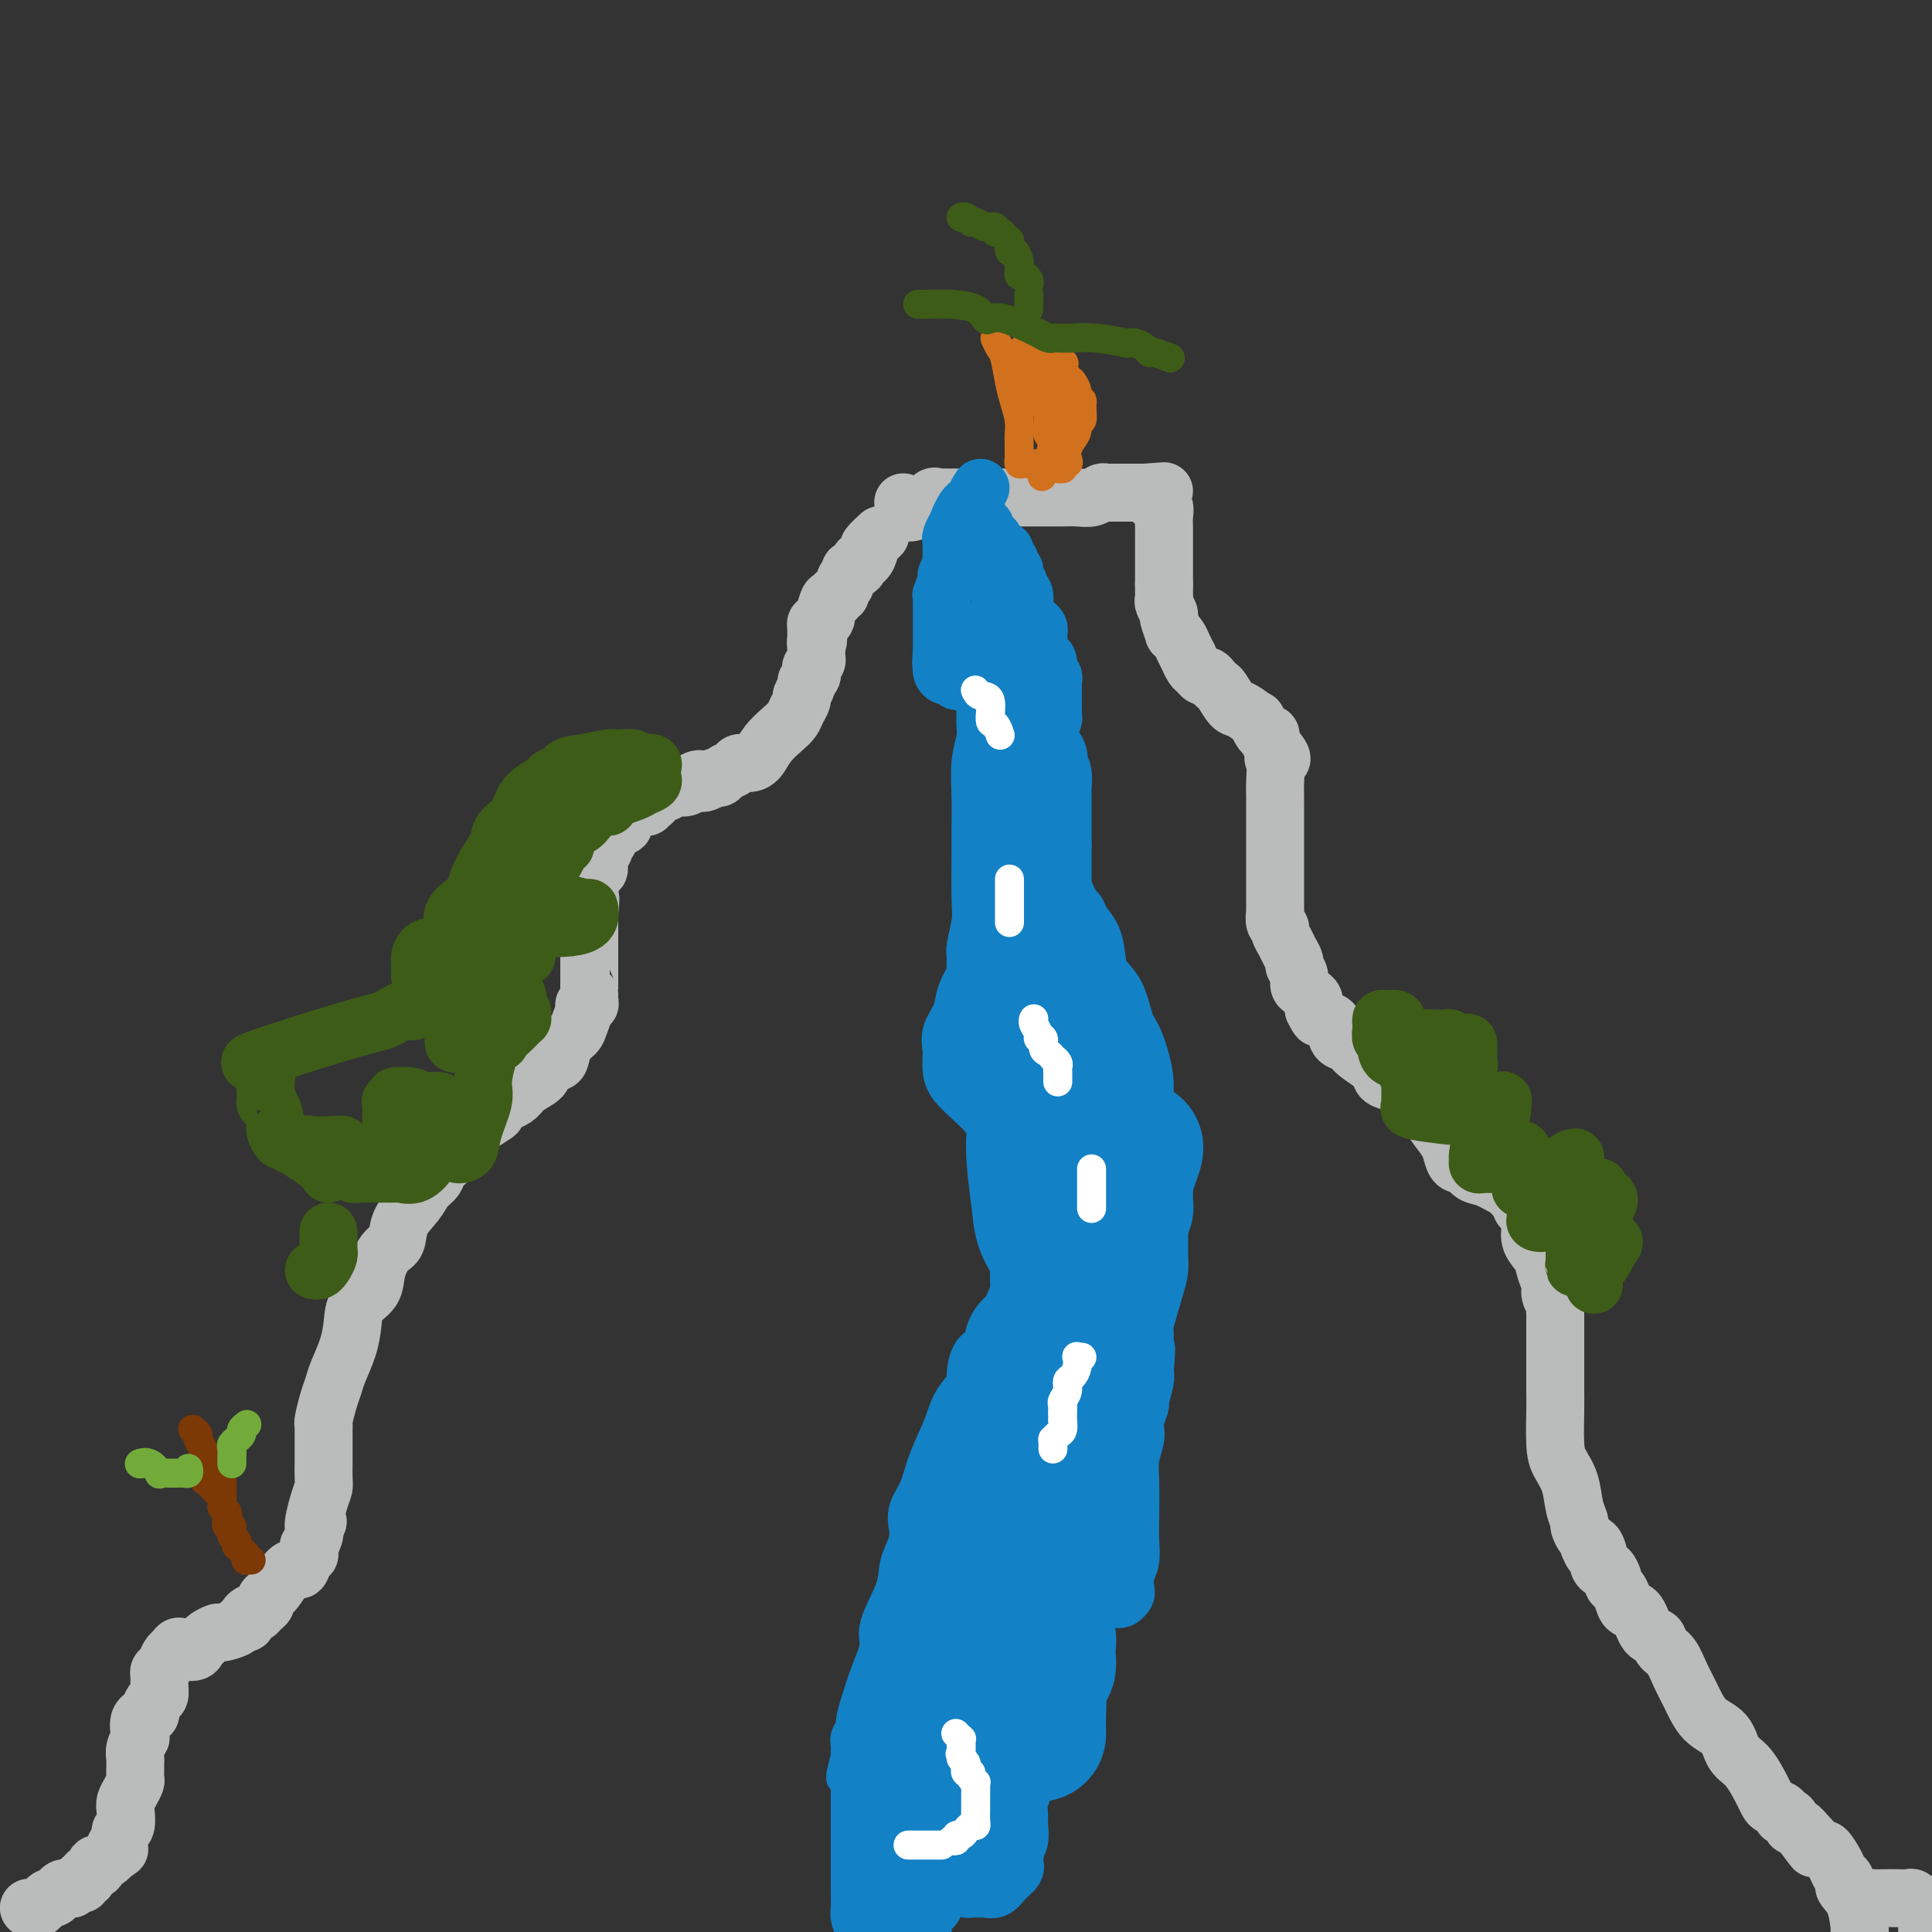 <svg viewBox='0 0 400 400' version='1.1' xmlns='http://www.w3.org/2000/svg' xmlns:xlink='http://www.w3.org/1999/xlink'><rect x="0" y="0" width="400" height="400" fill="#333333" stroke="none"/><g fill='none' stroke='#BABBBB' stroke-width='12' stroke-linecap='round' stroke-linejoin='round'><path d='M6,395c0.000,0.000 0.100,0.100 0.1,0.1'/><path d='M6,395c0.364,-0.062 0.727,-0.125 1,0c0.273,0.125 0.454,0.436 1,0c0.546,-0.436 1.456,-1.620 2,-2c0.544,-0.380 0.723,0.043 1,0c0.277,-0.043 0.651,-0.551 1,-1c0.349,-0.449 0.672,-0.837 1,-1c0.328,-0.163 0.661,-0.100 1,0c0.339,0.100 0.684,0.238 1,0c0.316,-0.238 0.605,-0.851 1,-1c0.395,-0.149 0.898,0.168 1,0c0.102,-0.168 -0.197,-0.819 0,-1c0.197,-0.181 0.888,0.110 1,0c0.112,-0.110 -0.356,-0.621 0,-1c0.356,-0.379 1.535,-0.626 2,-1c0.465,-0.374 0.218,-0.873 0,-1c-0.218,-0.127 -0.405,0.120 0,0c0.405,-0.120 1.401,-0.606 2,-1c0.599,-0.394 0.799,-0.697 1,-1'/><path d='M23,384c2.858,-1.870 1.502,-1.043 1,-1c-0.502,0.043 -0.150,-0.696 0,-1c0.150,-0.304 0.096,-0.174 0,0c-0.096,0.174 -0.236,0.391 0,0c0.236,-0.391 0.847,-1.389 1,-2c0.153,-0.611 -0.152,-0.835 0,-1c0.152,-0.165 0.763,-0.272 1,-1c0.237,-0.728 0.102,-2.078 0,-3c-0.102,-0.922 -0.171,-1.417 0,-2c0.171,-0.583 0.582,-1.256 1,-2c0.418,-0.744 0.844,-1.561 1,-2c0.156,-0.439 0.041,-0.502 0,-1c-0.041,-0.498 -0.007,-1.433 0,-2c0.007,-0.567 -0.012,-0.766 0,-1c0.012,-0.234 0.054,-0.504 0,-1c-0.054,-0.496 -0.203,-1.218 0,-2c0.203,-0.782 0.757,-1.623 1,-2c0.243,-0.377 0.173,-0.290 0,-1c-0.173,-0.710 -0.449,-2.217 0,-3c0.449,-0.783 1.623,-0.843 2,-1c0.377,-0.157 -0.042,-0.413 0,-1c0.042,-0.587 0.546,-1.505 1,-2c0.454,-0.495 0.857,-0.565 1,-1c0.143,-0.435 0.027,-1.233 0,-2c-0.027,-0.767 0.034,-1.501 0,-2c-0.034,-0.499 -0.164,-0.763 0,-1c0.164,-0.237 0.621,-0.449 1,-1c0.379,-0.551 0.680,-1.443 1,-2c0.320,-0.557 0.660,-0.778 1,-1'/><path d='M36,342c1.355,-2.162 1.242,-0.568 1,0c-0.242,0.568 -0.613,0.111 0,0c0.613,-0.111 2.210,0.124 3,0c0.790,-0.124 0.773,-0.607 1,-1c0.227,-0.393 0.698,-0.697 1,-1c0.302,-0.303 0.434,-0.607 1,-1c0.566,-0.393 1.567,-0.875 2,-1c0.433,-0.125 0.297,0.107 1,0c0.703,-0.107 2.244,-0.555 3,-1c0.756,-0.445 0.727,-0.889 1,-1c0.273,-0.111 0.846,0.111 1,0c0.154,-0.111 -0.112,-0.555 0,-1c0.112,-0.445 0.603,-0.893 1,-1c0.397,-0.107 0.700,0.126 1,0c0.300,-0.126 0.598,-0.610 1,-1c0.402,-0.390 0.910,-0.688 1,-1c0.090,-0.312 -0.236,-0.640 0,-1c0.236,-0.360 1.034,-0.751 2,-2c0.966,-1.249 2.101,-3.357 3,-4c0.899,-0.643 1.562,0.177 2,0c0.438,-0.177 0.652,-1.352 1,-2c0.348,-0.648 0.829,-0.768 1,-1c0.171,-0.232 0.032,-0.576 0,-1c-0.032,-0.424 0.043,-0.928 0,-1c-0.043,-0.072 -0.204,0.288 0,0c0.204,-0.288 0.773,-1.225 1,-2c0.227,-0.775 0.114,-1.387 0,-2'/><path d='M65,316c1.657,-2.370 0.300,0.205 0,0c-0.300,-0.205 0.455,-3.189 1,-5c0.545,-1.811 0.878,-2.448 1,-3c0.122,-0.552 0.033,-1.019 0,-2c-0.033,-0.981 -0.009,-2.476 0,-3c0.009,-0.524 0.002,-0.077 0,-1c-0.002,-0.923 -0.000,-3.218 0,-4c0.000,-0.782 -0.001,-0.052 0,0c0.001,0.052 0.003,-0.573 0,-1c-0.003,-0.427 -0.012,-0.656 0,-1c0.012,-0.344 0.044,-0.803 0,-1c-0.044,-0.197 -0.163,-0.130 0,-1c0.163,-0.870 0.607,-2.675 1,-4c0.393,-1.325 0.733,-2.168 1,-3c0.267,-0.832 0.460,-1.653 1,-3c0.540,-1.347 1.425,-3.220 2,-5c0.575,-1.780 0.839,-3.468 1,-5c0.161,-1.532 0.218,-2.909 1,-4c0.782,-1.091 2.288,-1.898 3,-3c0.712,-1.102 0.631,-2.500 1,-4c0.369,-1.500 1.187,-3.101 2,-4c0.813,-0.899 1.622,-1.094 2,-2c0.378,-0.906 0.324,-2.522 1,-4c0.676,-1.478 2.083,-2.819 3,-4c0.917,-1.181 1.345,-2.203 2,-3c0.655,-0.797 1.536,-1.368 2,-2c0.464,-0.632 0.509,-1.324 1,-2c0.491,-0.676 1.426,-1.336 2,-2c0.574,-0.664 0.787,-1.332 1,-2'/><path d='M94,238c3.349,-5.206 1.721,-2.220 1,-1c-0.721,1.220 -0.537,0.674 0,0c0.537,-0.674 1.425,-1.475 2,-2c0.575,-0.525 0.837,-0.775 1,-1c0.163,-0.225 0.228,-0.424 1,-1c0.772,-0.576 2.252,-1.530 3,-2c0.748,-0.470 0.765,-0.458 1,-1c0.235,-0.542 0.686,-1.640 1,-2c0.314,-0.360 0.489,0.016 1,0c0.511,-0.016 1.359,-0.424 2,-1c0.641,-0.576 1.075,-1.318 2,-2c0.925,-0.682 2.341,-1.303 3,-2c0.659,-0.697 0.562,-1.471 1,-2c0.438,-0.529 1.412,-0.812 2,-1c0.588,-0.188 0.788,-0.281 1,-1c0.212,-0.719 0.434,-2.063 1,-3c0.566,-0.937 1.476,-1.466 2,-2c0.524,-0.534 0.662,-1.074 1,-2c0.338,-0.926 0.875,-2.238 1,-3c0.125,-0.762 -0.163,-0.975 0,-1c0.163,-0.025 0.776,0.136 1,0c0.224,-0.136 0.060,-0.569 0,-1c-0.060,-0.431 -0.016,-0.859 0,-1c0.016,-0.141 0.004,0.004 0,0c-0.004,-0.004 -0.001,-0.158 0,-1c0.001,-0.842 0.000,-2.372 0,-3c-0.000,-0.628 -0.000,-0.353 0,-1c0.000,-0.647 0.000,-2.215 0,-3c-0.000,-0.785 -0.000,-0.788 0,-2c0.000,-1.212 0.000,-3.632 0,-5c-0.000,-1.368 -0.000,-1.684 0,-2'/><path d='M122,189c0.461,-4.449 0.114,-3.070 0,-3c-0.114,0.070 0.007,-1.169 0,-2c-0.007,-0.831 -0.141,-1.255 0,-2c0.141,-0.745 0.559,-1.810 1,-2c0.441,-0.190 0.907,0.496 1,0c0.093,-0.496 -0.186,-2.173 0,-3c0.186,-0.827 0.836,-0.804 1,-1c0.164,-0.196 -0.159,-0.612 0,-1c0.159,-0.388 0.798,-0.748 1,-1c0.202,-0.252 -0.034,-0.396 0,-1c0.034,-0.604 0.339,-1.667 1,-2c0.661,-0.333 1.679,0.065 2,0c0.321,-0.065 -0.055,-0.592 0,-1c0.055,-0.408 0.539,-0.698 1,-1c0.461,-0.302 0.898,-0.616 1,-1c0.102,-0.384 -0.131,-0.839 0,-1c0.131,-0.161 0.628,-0.029 1,0c0.372,0.029 0.620,-0.044 1,0c0.380,0.044 0.890,0.205 1,0c0.110,-0.205 -0.182,-0.777 0,-1c0.182,-0.223 0.836,-0.099 1,0c0.164,0.099 -0.163,0.171 0,0c0.163,-0.171 0.817,-0.586 1,-1c0.183,-0.414 -0.104,-0.829 0,-1c0.104,-0.171 0.601,-0.099 1,0c0.399,0.099 0.702,0.223 1,0c0.298,-0.223 0.591,-0.795 1,-1c0.409,-0.205 0.934,-0.045 1,0c0.066,0.045 -0.328,-0.026 0,0c0.328,0.026 1.380,0.150 2,0c0.620,-0.150 0.810,-0.575 1,-1'/><path d='M143,162c2.716,-1.393 1.506,-0.377 1,0c-0.506,0.377 -0.308,0.115 0,0c0.308,-0.115 0.727,-0.083 1,0c0.273,0.083 0.401,0.215 1,0c0.599,-0.215 1.670,-0.778 2,-1c0.330,-0.222 -0.081,-0.102 0,0c0.081,0.102 0.655,0.185 1,0c0.345,-0.185 0.463,-0.640 1,-1c0.537,-0.360 1.494,-0.627 2,-1c0.506,-0.373 0.562,-0.852 1,-1c0.438,-0.148 1.259,0.035 2,0c0.741,-0.035 1.403,-0.288 2,-1c0.597,-0.712 1.131,-1.882 2,-3c0.869,-1.118 2.074,-2.182 3,-3c0.926,-0.818 1.573,-1.389 2,-2c0.427,-0.611 0.635,-1.263 1,-2c0.365,-0.737 0.886,-1.559 1,-2c0.114,-0.441 -0.179,-0.499 0,-1c0.179,-0.501 0.832,-1.444 1,-2c0.168,-0.556 -0.147,-0.726 0,-1c0.147,-0.274 0.757,-0.652 1,-1c0.243,-0.348 0.118,-0.667 0,-1c-0.118,-0.333 -0.228,-0.681 0,-1c0.228,-0.319 0.793,-0.610 1,-1c0.207,-0.390 0.055,-0.878 0,-1c-0.055,-0.122 -0.015,0.121 0,0c0.015,-0.121 0.004,-0.606 0,-1c-0.004,-0.394 -0.002,-0.697 0,-1'/><path d='M169,134c0.774,-2.503 0.207,-1.262 0,-1c-0.207,0.262 -0.056,-0.456 0,-1c0.056,-0.544 0.018,-0.916 0,-1c-0.018,-0.084 -0.015,0.118 0,0c0.015,-0.118 0.043,-0.557 0,-1c-0.043,-0.443 -0.155,-0.889 0,-1c0.155,-0.111 0.577,0.115 1,0c0.423,-0.115 0.845,-0.569 1,-1c0.155,-0.431 0.041,-0.837 0,-1c-0.041,-0.163 -0.011,-0.082 0,0c0.011,0.082 0.003,0.166 0,0c-0.003,-0.166 -0.002,-0.583 0,-1'/><path d='M171,126c0.471,-1.708 0.647,-1.977 1,-2c0.353,-0.023 0.883,0.201 1,0c0.117,-0.201 -0.180,-0.827 0,-1c0.180,-0.173 0.837,0.109 1,0c0.163,-0.109 -0.167,-0.607 0,-1c0.167,-0.393 0.832,-0.679 1,-1c0.168,-0.321 -0.161,-0.677 0,-1c0.161,-0.323 0.813,-0.613 1,-1c0.187,-0.387 -0.091,-0.872 0,-1c0.091,-0.128 0.550,0.102 1,0c0.450,-0.102 0.889,-0.537 1,-1c0.111,-0.463 -0.106,-0.955 0,-1c0.106,-0.045 0.537,0.355 1,0c0.463,-0.355 0.959,-1.466 1,-2c0.041,-0.534 -0.374,-0.490 0,-1c0.374,-0.510 1.535,-1.574 2,-2c0.465,-0.426 0.232,-0.213 0,0'/><path d='M187,104c0.311,0.422 0.622,0.844 1,1c0.378,0.156 0.822,0.044 1,0c0.178,-0.044 0.089,-0.022 0,0'/><path d='M189,106c-0.393,0.113 -0.786,0.226 -1,0c-0.214,-0.226 -0.250,-0.792 0,-1c0.250,-0.208 0.786,-0.060 1,0c0.214,0.060 0.107,0.030 0,0'/><path d='M190,105c0.220,0.226 0.440,0.453 1,0c0.560,-0.453 1.460,-1.585 2,-2c0.540,-0.415 0.719,-0.111 1,0c0.281,0.111 0.662,0.030 1,0c0.338,-0.030 0.632,-0.008 1,0c0.368,0.008 0.812,0.002 1,0c0.188,-0.002 0.122,-0.001 1,0c0.878,0.001 2.701,0.000 4,0c1.299,-0.000 2.073,-0.000 3,0c0.927,0.000 2.007,0.000 3,0c0.993,-0.000 1.901,-0.000 3,0c1.099,0.000 2.391,0.000 3,0c0.609,-0.000 0.536,-0.000 1,0c0.464,0.000 1.465,0.001 2,0c0.535,-0.001 0.605,-0.004 1,0c0.395,0.004 1.114,0.015 2,0c0.886,-0.015 1.938,-0.057 3,0c1.062,0.057 2.134,0.211 3,0c0.866,-0.211 1.528,-0.789 2,-1c0.472,-0.211 0.755,-0.057 1,0c0.245,0.057 0.450,0.015 1,0c0.550,-0.015 1.443,-0.004 2,0c0.557,0.004 0.778,0.001 1,0c0.222,-0.001 0.444,-0.000 1,0c0.556,0.000 1.444,0.000 2,0c0.556,-0.000 0.778,-0.000 1,0'/><path d='M237,102c7.432,-0.507 2.512,-0.275 1,0c-1.512,0.275 0.383,0.594 1,1c0.617,0.406 -0.045,0.899 0,1c0.045,0.101 0.797,-0.191 1,0c0.203,0.191 -0.142,0.863 0,1c0.142,0.137 0.770,-0.262 1,0c0.230,0.262 0.062,1.183 0,2c-0.062,0.817 -0.017,1.528 0,2c0.017,0.472 0.004,0.704 0,1c-0.004,0.296 -0.001,0.657 0,1c0.001,0.343 0.000,0.669 0,1c-0.000,0.331 -0.000,0.666 0,1c0.000,0.334 0.000,0.667 0,1c-0.000,0.333 -0.000,0.666 0,1c0.000,0.334 0.000,0.670 0,1c-0.000,0.330 -0.000,0.656 0,1c0.000,0.344 0.000,0.708 0,1c-0.000,0.292 -0.000,0.512 0,1c0.000,0.488 0.000,1.244 0,2'/><path d='M241,121c0.001,2.346 0.004,1.210 0,1c-0.004,-0.210 -0.016,0.505 0,1c0.016,0.495 0.061,0.771 0,1c-0.061,0.229 -0.227,0.411 0,1c0.227,0.589 0.849,1.586 1,2c0.151,0.414 -0.167,0.246 0,1c0.167,0.754 0.819,2.431 1,3c0.181,0.569 -0.110,0.032 0,0c0.110,-0.032 0.621,0.443 1,1c0.379,0.557 0.626,1.196 1,2c0.374,0.804 0.874,1.775 1,2c0.126,0.225 -0.121,-0.294 0,0c0.121,0.294 0.610,1.402 1,2c0.390,0.598 0.682,0.686 1,1c0.318,0.314 0.662,0.856 1,1c0.338,0.144 0.671,-0.108 1,0c0.329,0.108 0.653,0.577 1,1c0.347,0.423 0.717,0.801 1,1c0.283,0.199 0.478,0.220 1,1c0.522,0.780 1.373,2.321 2,3c0.627,0.679 1.032,0.498 2,1c0.968,0.502 2.498,1.689 3,2c0.502,0.311 -0.023,-0.253 0,0c0.023,0.253 0.594,1.325 1,2c0.406,0.675 0.648,0.954 1,1c0.352,0.046 0.816,-0.142 1,0c0.184,0.142 0.088,0.615 0,1c-0.088,0.385 -0.168,0.681 0,1c0.168,0.319 0.584,0.659 1,1'/><path d='M264,155c2.630,3.076 0.705,2.265 0,2c-0.705,-0.265 -0.189,0.016 0,1c0.189,0.984 0.051,2.670 0,4c-0.051,1.330 -0.014,2.305 0,3c0.014,0.695 0.004,1.110 0,2c-0.004,0.890 -0.001,2.254 0,3c0.001,0.746 0.000,0.875 0,1c-0.000,0.125 -0.000,0.246 0,1c0.000,0.754 0.000,2.143 0,3c-0.000,0.857 -0.000,1.184 0,2c0.000,0.816 -0.000,2.120 0,3c0.000,0.880 0.000,1.335 0,2c-0.000,0.665 -0.000,1.542 0,2c0.000,0.458 0.000,0.499 0,1c-0.000,0.501 -0.001,1.461 0,2c0.001,0.539 0.004,0.655 0,1c-0.004,0.345 -0.016,0.918 0,1c0.016,0.082 0.060,-0.326 0,0c-0.060,0.326 -0.224,1.385 0,2c0.224,0.615 0.835,0.785 1,1c0.165,0.215 -0.114,0.477 0,1c0.114,0.523 0.623,1.309 1,2c0.377,0.691 0.622,1.288 1,2c0.378,0.712 0.889,1.539 1,2c0.111,0.461 -0.178,0.558 0,1c0.178,0.442 0.822,1.231 1,2c0.178,0.769 -0.110,1.518 0,2c0.110,0.482 0.617,0.696 1,1c0.383,0.304 0.642,0.697 1,1c0.358,0.303 0.817,0.515 1,1c0.183,0.485 0.092,1.242 0,2'/><path d='M272,209c1.434,2.954 1.018,1.340 1,1c-0.018,-0.340 0.363,0.593 1,1c0.637,0.407 1.530,0.286 2,1c0.470,0.714 0.517,2.261 1,3c0.483,0.739 1.402,0.670 2,1c0.598,0.330 0.876,1.058 2,2c1.124,0.942 3.094,2.098 4,3c0.906,0.902 0.747,1.551 1,2c0.253,0.449 0.918,0.698 2,1c1.082,0.302 2.580,0.658 3,1c0.420,0.342 -0.239,0.671 0,1c0.239,0.329 1.376,0.657 2,1c0.624,0.343 0.734,0.699 1,1c0.266,0.301 0.687,0.546 1,1c0.313,0.454 0.518,1.117 1,2c0.482,0.883 1.242,1.986 2,3c0.758,1.014 1.515,1.939 2,3c0.485,1.061 0.698,2.258 1,3c0.302,0.742 0.694,1.030 1,1c0.306,-0.030 0.527,-0.377 1,0c0.473,0.377 1.198,1.478 2,2c0.802,0.522 1.682,0.466 3,1c1.318,0.534 3.075,1.659 4,2c0.925,0.341 1.018,-0.100 1,0c-0.018,0.100 -0.148,0.743 0,1c0.148,0.257 0.574,0.129 1,0'/><path d='M314,247c1.942,1.258 0.296,0.902 0,1c-0.296,0.098 0.756,0.648 1,1c0.244,0.352 -0.320,0.506 0,1c0.320,0.494 1.524,1.328 2,2c0.476,0.672 0.223,1.181 0,2c-0.223,0.819 -0.414,1.948 0,3c0.414,1.052 1.435,2.026 2,3c0.565,0.974 0.673,1.949 1,3c0.327,1.051 0.872,2.180 1,3c0.128,0.820 -0.162,1.333 0,2c0.162,0.667 0.775,1.488 1,2c0.225,0.512 0.060,0.717 0,1c-0.060,0.283 -0.016,0.646 0,1c0.016,0.354 0.004,0.699 0,1c-0.004,0.301 -0.001,0.558 0,1c0.001,0.442 0.000,1.070 0,2c-0.000,0.930 0.000,2.163 0,3c-0.000,0.837 -0.001,1.277 0,2c0.001,0.723 0.002,1.729 0,3c-0.002,1.271 -0.008,2.807 0,4c0.008,1.193 0.029,2.045 0,4c-0.029,1.955 -0.109,5.014 0,7c0.109,1.986 0.407,2.898 1,4c0.593,1.102 1.482,2.393 2,4c0.518,1.607 0.664,3.530 1,5c0.336,1.470 0.860,2.489 1,3c0.140,0.511 -0.106,0.515 0,1c0.106,0.485 0.565,1.449 1,2c0.435,0.551 0.848,0.687 1,1c0.152,0.313 0.043,0.804 0,1c-0.043,0.196 -0.022,0.098 0,0'/><path d='M329,320c1.245,3.155 0.858,0.542 1,0c0.142,-0.542 0.813,0.986 1,2c0.187,1.014 -0.108,1.515 0,2c0.108,0.485 0.620,0.955 1,1c0.380,0.045 0.627,-0.336 1,0c0.373,0.336 0.873,1.390 1,2c0.127,0.610 -0.118,0.776 0,1c0.118,0.224 0.597,0.505 1,1c0.403,0.495 0.728,1.203 1,2c0.272,0.797 0.492,1.684 1,2c0.508,0.316 1.305,0.061 2,1c0.695,0.939 1.289,3.073 2,4c0.711,0.927 1.541,0.648 2,1c0.459,0.352 0.547,1.337 1,2c0.453,0.663 1.270,1.005 2,2c0.730,0.995 1.374,2.644 2,4c0.626,1.356 1.234,2.419 2,4c0.766,1.581 1.690,3.681 3,5c1.310,1.319 3.006,1.859 4,3c0.994,1.141 1.287,2.883 2,4c0.713,1.117 1.845,1.608 3,3c1.155,1.392 2.333,3.683 3,5c0.667,1.317 0.822,1.658 1,2c0.178,0.342 0.377,0.683 1,1c0.623,0.317 1.669,0.611 2,1c0.331,0.389 -0.052,0.875 0,1c0.052,0.125 0.540,-0.111 1,0c0.460,0.111 0.893,0.568 1,1c0.107,0.432 -0.112,0.838 0,1c0.112,0.162 0.556,0.081 1,0'/><path d='M372,378c6.721,9.022 2.024,2.578 1,1c-1.024,-1.578 1.624,1.710 3,3c1.376,1.290 1.479,0.584 2,1c0.521,0.416 1.458,1.956 2,3c0.542,1.044 0.688,1.593 1,2c0.312,0.407 0.791,0.673 1,1c0.209,0.327 0.147,0.715 0,1c-0.147,0.285 -0.380,0.468 0,1c0.380,0.532 1.371,1.412 2,3c0.629,1.588 0.894,3.882 1,5c0.106,1.118 0.053,1.059 0,1'/><path d='M385,394c0.236,-0.422 0.473,-0.845 1,-1c0.527,-0.155 1.346,-0.043 2,0c0.654,0.043 1.145,0.015 2,0c0.855,-0.015 2.074,-0.019 3,0c0.926,0.019 1.558,0.062 2,0c0.442,-0.062 0.693,-0.228 1,0c0.307,0.228 0.671,0.849 1,1c0.329,0.151 0.624,-0.167 1,0c0.376,0.167 0.833,0.818 1,1c0.167,0.182 0.045,-0.106 0,0c-0.045,0.106 -0.012,0.606 0,1c0.012,0.394 0.003,0.683 0,1c-0.003,0.317 -0.001,0.662 0,1c0.001,0.338 0.000,0.668 0,1c-0.000,0.332 -0.000,0.666 0,1'/></g>
<g fill='none' stroke='#1381C5' stroke-width='12' stroke-linecap='round' stroke-linejoin='round'><path d='M203,101c-0.466,0.729 -0.933,1.458 -1,2c-0.067,0.542 0.265,0.898 0,1c-0.265,0.102 -1.129,-0.050 -2,1c-0.871,1.050 -1.750,3.303 -2,4c-0.250,0.697 0.129,-0.163 0,0c-0.129,0.163 -0.767,1.349 -1,2c-0.233,0.651 -0.062,0.766 0,1c0.062,0.234 0.016,0.588 0,1c-0.016,0.412 -0.003,0.883 0,1c0.003,0.117 -0.003,-0.119 0,0c0.003,0.119 0.016,0.593 0,1c-0.016,0.407 -0.061,0.748 0,1c0.061,0.252 0.226,0.417 0,1c-0.226,0.583 -0.845,1.585 -1,2c-0.155,0.415 0.155,0.244 0,1c-0.155,0.756 -0.774,2.440 -1,3c-0.226,0.560 -0.061,-0.003 0,0c0.061,0.003 0.016,0.573 0,1c-0.016,0.427 -0.004,0.709 0,1c0.004,0.291 0.001,0.589 0,1c-0.001,0.411 -0.000,0.936 0,1c0.000,0.064 0.000,-0.334 0,0c-0.000,0.334 -0.000,1.399 0,2c0.000,0.601 0.000,0.738 0,1c-0.000,0.262 -0.000,0.647 0,1c0.000,0.353 0.000,0.672 0,1c-0.000,0.328 -0.000,0.665 0,1c0.000,0.335 0.000,0.667 0,1c-0.000,0.333 -0.000,0.666 0,1'/><path d='M195,135c-0.309,3.793 -0.080,1.777 0,1c0.080,-0.777 0.011,-0.313 0,0c-0.011,0.313 0.034,0.477 0,1c-0.034,0.523 -0.149,1.407 0,2c0.149,0.593 0.560,0.895 1,1c0.440,0.105 0.909,0.013 1,0c0.091,-0.013 -0.197,0.053 0,0c0.197,-0.053 0.879,-0.225 1,0c0.121,0.225 -0.319,0.848 0,1c0.319,0.152 1.396,-0.167 2,0c0.604,0.167 0.737,0.818 1,1c0.263,0.182 0.658,-0.106 1,0c0.342,0.106 0.630,0.605 1,1c0.370,0.395 0.820,0.684 1,1c0.180,0.316 0.090,0.658 0,1'/><path d='M204,145c1.333,0.941 0.165,0.293 0,0c-0.165,-0.293 0.674,-0.233 1,0c0.326,0.233 0.140,0.637 0,1c-0.140,0.363 -0.233,0.685 0,1c0.233,0.315 0.794,0.623 1,1c0.206,0.377 0.059,0.822 0,1c-0.059,0.178 -0.029,0.089 0,0'/><path d='M208,155c0.776,-0.303 1.552,-0.606 2,-1c0.448,-0.394 0.568,-0.880 1,-1c0.432,-0.120 1.176,0.126 2,0c0.824,-0.126 1.727,-0.625 2,-1c0.273,-0.375 -0.085,-0.625 0,-1c0.085,-0.375 0.611,-0.874 1,-1c0.389,-0.126 0.640,0.121 1,0c0.360,-0.121 0.828,-0.610 1,-1c0.172,-0.390 0.046,-0.682 0,-1c-0.046,-0.318 -0.012,-0.663 0,-1c0.012,-0.337 0.003,-0.668 0,-1c-0.003,-0.332 -0.001,-0.666 0,-1c0.001,-0.334 0.001,-0.667 0,-1c-0.001,-0.333 -0.004,-0.666 0,-1c0.004,-0.334 0.016,-0.671 0,-1c-0.016,-0.329 -0.060,-0.651 0,-1c0.060,-0.349 0.222,-0.724 0,-1c-0.222,-0.276 -0.830,-0.454 -1,-1c-0.170,-0.546 0.098,-1.459 0,-2c-0.098,-0.541 -0.562,-0.708 -1,-1c-0.438,-0.292 -0.849,-0.708 -1,-1c-0.151,-0.292 -0.044,-0.459 0,-1c0.044,-0.541 0.023,-1.454 0,-2c-0.023,-0.546 -0.048,-0.724 0,-1c0.048,-0.276 0.167,-0.651 0,-1c-0.167,-0.349 -0.622,-0.671 -1,-1c-0.378,-0.329 -0.679,-0.665 -1,-1c-0.321,-0.335 -0.660,-0.667 -1,-1'/><path d='M212,127c-0.929,-3.042 -0.253,-0.647 0,0c0.253,0.647 0.083,-0.456 0,-1c-0.083,-0.544 -0.079,-0.531 0,-1c0.079,-0.469 0.232,-1.421 0,-2c-0.232,-0.579 -0.851,-0.785 -1,-1c-0.149,-0.215 0.171,-0.440 0,-1c-0.171,-0.560 -0.834,-1.457 -1,-2c-0.166,-0.543 0.166,-0.734 0,-1c-0.166,-0.266 -0.828,-0.607 -1,-1c-0.172,-0.393 0.146,-0.836 0,-1c-0.146,-0.164 -0.756,-0.047 -1,0c-0.244,0.047 -0.122,0.023 0,0'/><path d='M208,115c0.081,-0.447 0.163,-0.893 0,-1c-0.163,-0.107 -0.569,0.127 -1,0c-0.431,-0.127 -0.886,-0.614 -1,-1c-0.114,-0.386 0.113,-0.671 0,-1c-0.113,-0.329 -0.567,-0.702 -1,-1c-0.433,-0.298 -0.844,-0.522 -1,-1c-0.156,-0.478 -0.057,-1.212 0,-1c0.057,0.212 0.071,1.368 0,2c-0.071,0.632 -0.225,0.739 0,1c0.225,0.261 0.831,0.675 1,1c0.169,0.325 -0.099,0.561 0,1c0.099,0.439 0.565,1.080 1,3c0.435,1.920 0.839,5.120 1,7c0.161,1.880 0.081,2.440 0,3'/><path d='M207,127c0.630,2.958 0.705,1.853 1,2c0.295,0.147 0.811,1.545 1,2c0.189,0.455 0.051,-0.033 0,0c-0.051,0.033 -0.014,0.588 0,1c0.014,0.412 0.004,0.680 0,1c-0.004,0.320 -0.001,0.691 0,1c0.001,0.309 0.000,0.556 0,1c-0.000,0.444 0.001,1.086 0,2c-0.001,0.914 -0.003,2.101 0,3c0.003,0.899 0.011,1.509 0,2c-0.011,0.491 -0.040,0.862 0,1c0.040,0.138 0.151,0.043 0,0c-0.151,-0.043 -0.562,-0.035 -1,0c-0.438,0.035 -0.902,0.097 -1,0c-0.098,-0.097 0.170,-0.355 0,-1c-0.170,-0.645 -0.778,-1.678 -1,-2c-0.222,-0.322 -0.060,0.069 0,0c0.060,-0.069 0.016,-0.596 0,-1c-0.016,-0.404 -0.004,-0.686 0,-1c0.004,-0.314 0.001,-0.661 0,-1c-0.001,-0.339 -0.001,-0.669 0,-1'/><path d='M206,136c-0.464,-1.036 -0.124,-0.127 0,0c0.124,0.127 0.033,-0.529 0,-1c-0.033,-0.471 -0.009,-0.756 0,-1c0.009,-0.244 0.002,-0.448 0,-1c-0.002,-0.552 -0.001,-1.451 0,-2c0.001,-0.549 0.000,-0.746 0,-1c-0.000,-0.254 -0.000,-0.563 0,-1c0.000,-0.437 -0.000,-1.000 0,-1c0.000,-0.000 0.000,0.563 0,1c-0.000,0.437 -0.001,0.746 0,1c0.001,0.254 0.002,0.451 0,1c-0.002,0.549 -0.008,1.450 0,2c0.008,0.550 0.029,0.748 0,1c-0.029,0.252 -0.109,0.558 0,1c0.109,0.442 0.408,1.019 1,2c0.592,0.981 1.478,2.366 2,3c0.522,0.634 0.679,0.517 1,1c0.321,0.483 0.806,1.567 1,2c0.194,0.433 0.097,0.217 0,0'/><path d='M204,149c-0.002,-0.522 -0.004,-1.045 0,-1c0.004,0.045 0.015,0.657 0,1c-0.015,0.343 -0.057,0.419 0,1c0.057,0.581 0.211,1.669 0,3c-0.211,1.331 -0.789,2.905 -1,5c-0.211,2.095 -0.056,4.712 0,7c0.056,2.288 0.011,4.249 0,6c-0.011,1.751 0.011,3.293 0,6c-0.011,2.707 -0.056,6.579 0,9c0.056,2.421 0.213,3.392 0,5c-0.213,1.608 -0.796,3.854 -1,5c-0.204,1.146 -0.028,1.191 0,2c0.028,0.809 -0.091,2.383 0,3c0.091,0.617 0.392,0.276 0,1c-0.392,0.724 -1.478,2.512 -2,4c-0.522,1.488 -0.480,2.677 -1,4c-0.520,1.323 -1.603,2.779 -2,4c-0.397,1.221 -0.108,2.206 0,3c0.108,0.794 0.035,1.396 0,2c-0.035,0.604 -0.033,1.210 0,2c0.033,0.790 0.097,1.763 1,3c0.903,1.237 2.644,2.736 4,4c1.356,1.264 2.328,2.291 3,3c0.672,0.709 1.045,1.098 2,2c0.955,0.902 2.490,2.316 3,3c0.510,0.684 -0.007,0.639 0,1c0.007,0.361 0.538,1.128 1,2c0.462,0.872 0.855,1.850 1,3c0.145,1.150 0.041,2.471 0,4c-0.041,1.529 -0.021,3.264 0,5'/><path d='M212,251c0.373,2.795 0.307,2.283 0,4c-0.307,1.717 -0.855,5.663 -1,8c-0.145,2.337 0.112,3.064 0,4c-0.112,0.936 -0.592,2.080 -1,3c-0.408,0.920 -0.743,1.616 -1,2c-0.257,0.384 -0.438,0.457 -1,1c-0.562,0.543 -1.507,1.558 -2,3c-0.493,1.442 -0.534,3.312 -1,4c-0.466,0.688 -1.355,0.194 -2,1c-0.645,0.806 -1.044,2.913 -1,4c0.044,1.087 0.532,1.154 0,2c-0.532,0.846 -2.083,2.470 -3,4c-0.917,1.530 -1.198,2.965 -2,5c-0.802,2.035 -2.123,4.670 -3,7c-0.877,2.330 -1.310,4.357 -2,6c-0.690,1.643 -1.639,2.903 -2,4c-0.361,1.097 -0.136,2.029 0,3c0.136,0.971 0.182,1.979 0,3c-0.182,1.021 -0.594,2.056 -1,3c-0.406,0.944 -0.808,1.797 -1,3c-0.192,1.203 -0.173,2.754 -1,5c-0.827,2.246 -2.499,5.186 -3,7c-0.501,1.814 0.168,2.503 0,4c-0.168,1.497 -1.173,3.801 -2,6c-0.827,2.199 -1.475,4.291 -2,6c-0.525,1.709 -0.925,3.035 -1,4c-0.075,0.965 0.176,1.571 0,2c-0.176,0.429 -0.779,0.682 -1,1c-0.221,0.318 -0.059,0.701 0,1c0.059,0.299 0.017,0.514 0,1c-0.017,0.486 -0.008,1.243 0,2'/><path d='M178,364c-1.856,7.777 -0.497,1.719 0,0c0.497,-1.719 0.133,0.901 0,2c-0.133,1.099 -0.036,0.677 0,1c0.036,0.323 0.010,1.389 0,2c-0.010,0.611 -0.003,0.765 0,2c0.003,1.235 0.001,3.549 0,5c-0.001,1.451 -0.000,2.039 0,3c0.000,0.961 0.000,2.296 0,3c-0.000,0.704 -0.000,0.778 0,1c0.000,0.222 0.000,0.591 0,1c-0.000,0.409 -0.001,0.858 0,1c0.001,0.142 0.003,-0.022 0,1c-0.003,1.022 -0.012,3.230 0,5c0.012,1.770 0.044,3.103 0,4c-0.044,0.897 -0.166,1.357 0,2c0.166,0.643 0.619,1.469 1,2c0.381,0.531 0.691,0.765 1,1'/><path d='M191,399c0.053,0.180 0.107,0.361 0,0c-0.107,-0.361 -0.374,-1.262 0,-2c0.374,-0.738 1.389,-1.312 2,-2c0.611,-0.688 0.816,-1.491 1,-2c0.184,-0.509 0.346,-0.725 1,-1c0.654,-0.275 1.799,-0.609 2,-1c0.201,-0.391 -0.544,-0.838 -1,-1c-0.456,-0.162 -0.623,-0.040 -1,0c-0.377,0.040 -0.963,-0.003 -1,0c-0.037,0.003 0.476,0.053 1,0c0.524,-0.053 1.058,-0.210 2,0c0.942,0.210 2.293,0.788 3,1c0.707,0.212 0.770,0.058 1,0c0.230,-0.058 0.627,-0.021 1,0c0.373,0.021 0.720,0.027 1,0c0.280,-0.027 0.492,-0.088 1,0c0.508,0.088 1.313,0.326 2,0c0.687,-0.326 1.256,-1.215 2,-2c0.744,-0.785 1.663,-1.467 2,-2c0.337,-0.533 0.090,-0.916 0,-1c-0.090,-0.084 -0.024,0.131 0,0c0.024,-0.131 0.007,-0.609 0,-1c-0.007,-0.391 -0.003,-0.696 0,-1'/><path d='M210,384c0.558,-1.231 -0.048,-0.808 0,-1c0.048,-0.192 0.749,-1.001 1,-2c0.251,-0.999 0.052,-2.190 0,-3c-0.052,-0.810 0.042,-1.240 0,-2c-0.042,-0.760 -0.219,-1.851 0,-3c0.219,-1.149 0.833,-2.358 1,-3c0.167,-0.642 -0.113,-0.717 0,-1c0.113,-0.283 0.619,-0.772 1,-1c0.381,-0.228 0.638,-0.193 1,-1c0.362,-0.807 0.828,-2.454 1,-3c0.172,-0.546 0.049,0.009 0,0c-0.049,-0.009 -0.025,-0.581 0,-1c0.025,-0.419 0.049,-0.686 0,-1c-0.049,-0.314 -0.172,-0.674 0,-1c0.172,-0.326 0.637,-0.617 1,-1c0.363,-0.383 0.623,-0.857 1,-1c0.377,-0.143 0.871,0.046 1,0c0.129,-0.046 -0.105,-0.325 0,-1c0.105,-0.675 0.550,-1.744 1,-2c0.450,-0.256 0.904,0.301 1,0c0.096,-0.301 -0.168,-1.460 0,-2c0.168,-0.540 0.767,-0.462 1,-1c0.233,-0.538 0.101,-1.691 0,-2c-0.101,-0.309 -0.172,0.226 0,0c0.172,-0.226 0.586,-1.211 1,-2c0.414,-0.789 0.829,-1.380 1,-2c0.171,-0.620 0.098,-1.268 0,-2c-0.098,-0.732 -0.222,-1.547 0,-2c0.222,-0.453 0.791,-0.545 1,-1c0.209,-0.455 0.060,-1.273 0,-2c-0.060,-0.727 -0.030,-1.364 0,-2'/><path d='M224,338c2.393,-7.748 1.376,-4.118 1,-3c-0.376,1.118 -0.112,-0.275 0,-1c0.112,-0.725 0.073,-0.783 0,-1c-0.073,-0.217 -0.179,-0.594 0,-1c0.179,-0.406 0.643,-0.841 1,-1c0.357,-0.159 0.606,-0.043 1,0c0.394,0.043 0.931,0.012 1,0c0.069,-0.012 -0.332,-0.007 0,0c0.332,0.007 1.396,0.015 2,0c0.604,-0.015 0.749,-0.052 1,0c0.251,0.052 0.607,0.191 1,0c0.393,-0.191 0.823,-0.714 1,-1c0.177,-0.286 0.100,-0.334 0,-1c-0.100,-0.666 -0.223,-1.948 0,-3c0.223,-1.052 0.791,-1.873 1,-3c0.209,-1.127 0.060,-2.560 0,-4c-0.060,-1.440 -0.030,-2.886 0,-5c0.030,-2.114 0.059,-4.897 0,-7c-0.059,-2.103 -0.208,-3.527 0,-5c0.208,-1.473 0.773,-2.994 1,-4c0.227,-1.006 0.117,-1.498 0,-2c-0.117,-0.502 -0.241,-1.013 0,-2c0.241,-0.987 0.848,-2.450 1,-3c0.152,-0.550 -0.151,-0.186 0,-1c0.151,-0.814 0.758,-2.804 1,-4c0.242,-1.196 0.121,-1.598 0,-2'/><path d='M237,284c0.611,-7.631 0.139,-4.207 0,-4c-0.139,0.207 0.054,-2.801 0,-4c-0.054,-1.199 -0.354,-0.587 0,-2c0.354,-1.413 1.363,-4.849 2,-7c0.637,-2.151 0.903,-3.015 1,-4c0.097,-0.985 0.026,-2.089 0,-3c-0.026,-0.911 -0.008,-1.627 0,-3c0.008,-1.373 0.005,-3.403 0,-5c-0.005,-1.597 -0.013,-2.762 0,-4c0.013,-1.238 0.047,-2.550 0,-4c-0.047,-1.450 -0.176,-3.039 0,-5c0.176,-1.961 0.658,-4.293 0,-6c-0.658,-1.707 -2.454,-2.788 -3,-4c-0.546,-1.212 0.159,-2.553 0,-5c-0.159,-2.447 -1.180,-5.998 -2,-8c-0.820,-2.002 -1.437,-2.454 -2,-4c-0.563,-1.546 -1.072,-4.185 -2,-6c-0.928,-1.815 -2.276,-2.805 -3,-4c-0.724,-1.195 -0.824,-2.596 -1,-4c-0.176,-1.404 -0.428,-2.812 -1,-4c-0.572,-1.188 -1.463,-2.154 -2,-3c-0.537,-0.846 -0.718,-1.570 -1,-2c-0.282,-0.430 -0.664,-0.567 -1,-1c-0.336,-0.433 -0.626,-1.163 -1,-2c-0.374,-0.837 -0.832,-1.781 -1,-2c-0.168,-0.219 -0.045,0.285 0,0c0.045,-0.285 0.012,-1.361 0,-2c-0.012,-0.639 -0.003,-0.841 0,-1c0.003,-0.159 0.001,-0.273 0,-1c-0.001,-0.727 -0.000,-2.065 0,-3c0.000,-0.935 0.000,-1.468 0,-2'/><path d='M220,175c-0.000,-1.728 -0.000,-1.547 0,-2c0.000,-0.453 0.000,-1.540 0,-2c-0.000,-0.460 -0.000,-0.293 0,-1c0.000,-0.707 0.001,-2.290 0,-3c-0.001,-0.710 -0.004,-0.548 0,-1c0.004,-0.452 0.015,-1.517 0,-2c-0.015,-0.483 -0.055,-0.383 0,-1c0.055,-0.617 0.204,-1.952 0,-3c-0.204,-1.048 -0.762,-1.811 -1,-2c-0.238,-0.189 -0.158,0.195 0,0c0.158,-0.195 0.392,-0.969 0,-2c-0.392,-1.031 -1.410,-2.318 -2,-3c-0.590,-0.682 -0.753,-0.757 -1,-1c-0.247,-0.243 -0.578,-0.654 -1,-1c-0.422,-0.346 -0.935,-0.628 -1,-1c-0.065,-0.372 0.319,-0.832 0,-1c-0.319,-0.168 -1.339,-0.042 -2,0c-0.661,0.042 -0.962,-0.000 -1,0c-0.038,0.000 0.186,0.043 0,0c-0.186,-0.043 -0.782,-0.173 -1,0c-0.218,0.173 -0.058,0.650 0,1c0.058,0.350 0.016,0.575 0,1c-0.016,0.425 -0.004,1.052 0,2c0.004,0.948 0.001,2.217 0,3c-0.001,0.783 -0.000,1.081 0,2c0.000,0.919 0.000,2.460 0,4'/><path d='M210,162c-0.293,2.944 -0.026,3.806 0,5c0.026,1.194 -0.189,2.722 0,4c0.189,1.278 0.783,2.305 1,3c0.217,0.695 0.058,1.056 0,2c-0.058,0.944 -0.016,2.469 0,2c0.016,-0.469 0.004,-2.934 0,-4c-0.004,-1.066 -0.001,-0.733 0,-1c0.001,-0.267 0.001,-1.133 0,-2'/><path d='M211,171c-0.000,-1.182 -0.000,-0.637 0,-1c0.000,-0.363 0.000,-1.635 0,-3c-0.000,-1.365 -0.000,-2.821 0,-2c0.000,0.821 0.000,3.921 0,6c-0.000,2.079 -0.000,3.136 0,5c0.000,1.864 0.000,4.534 0,6c-0.000,1.466 -0.001,1.727 0,3c0.001,1.273 0.003,3.558 0,5c-0.003,1.442 -0.011,2.041 0,3c0.011,0.959 0.042,2.279 0,4c-0.042,1.721 -0.156,3.844 0,5c0.156,1.156 0.581,1.347 1,2c0.419,0.653 0.830,1.770 1,3c0.170,1.230 0.098,2.575 0,4c-0.098,1.425 -0.223,2.930 0,5c0.223,2.070 0.792,4.705 1,7c0.208,2.295 0.055,4.249 0,6c-0.055,1.751 -0.011,3.298 0,4c0.011,0.702 -0.011,0.561 0,1c0.011,0.439 0.055,1.460 0,2c-0.055,0.540 -0.211,0.598 0,1c0.211,0.402 0.788,1.147 1,2c0.212,0.853 0.061,1.815 0,2c-0.061,0.185 -0.030,-0.408 0,-1'/><path d='M215,240c0.515,10.858 -0.199,1.502 -1,-3c-0.801,-4.502 -1.689,-4.149 -3,-6c-1.311,-1.851 -3.045,-5.904 -4,-9c-0.955,-3.096 -1.131,-5.233 -2,-8c-0.869,-2.767 -2.430,-6.164 -3,-8c-0.570,-1.836 -0.147,-2.109 0,-2c0.147,0.109 0.020,0.602 0,1c-0.020,0.398 0.068,0.701 0,1c-0.068,0.299 -0.292,0.595 0,2c0.292,1.405 1.100,3.918 2,7c0.900,3.082 1.891,6.734 3,9c1.109,2.266 2.337,3.145 3,4c0.663,0.855 0.761,1.684 1,2c0.239,0.316 0.620,0.118 1,0c0.380,-0.118 0.759,-0.156 1,0c0.241,0.156 0.345,0.507 1,0c0.655,-0.507 1.860,-1.871 3,-4c1.140,-2.129 2.214,-5.022 3,-7c0.786,-1.978 1.282,-3.041 2,-5c0.718,-1.959 1.656,-4.815 2,-7c0.344,-2.185 0.092,-3.699 0,-5c-0.092,-1.301 -0.025,-2.389 0,-3c0.025,-0.611 0.007,-0.746 0,-1c-0.007,-0.254 -0.004,-0.627 0,-1'/><path d='M224,197c0.309,-2.662 0.083,-0.817 0,0c-0.083,0.817 -0.022,0.605 0,1c0.022,0.395 0.006,1.395 0,3c-0.006,1.605 -0.002,3.815 0,6c0.002,2.185 0.000,4.346 0,6c-0.000,1.654 -0.000,2.800 0,4c0.000,1.200 0.000,2.453 0,4c-0.000,1.547 -0.000,3.388 0,5c0.000,1.612 0.000,2.993 0,5c-0.000,2.007 -0.000,4.638 0,8c0.000,3.362 0.000,7.456 0,11c-0.000,3.544 -0.000,6.540 0,9c0.000,2.460 0.000,4.385 0,6c-0.000,1.615 -0.000,2.920 0,5c0.000,2.080 0.000,4.933 0,7c-0.000,2.067 -0.000,3.347 0,5c0.000,1.653 0.000,3.678 0,5c-0.000,1.322 -0.000,1.939 0,3c0.000,1.061 0.000,2.565 0,4c-0.000,1.435 -0.000,2.801 0,4c0.000,1.199 0.001,2.233 0,4c-0.001,1.767 -0.003,4.269 0,6c0.003,1.731 0.011,2.691 0,4c-0.011,1.309 -0.041,2.968 0,4c0.041,1.032 0.155,1.438 0,2c-0.155,0.562 -0.577,1.281 -1,2'/><path d='M223,320c-0.394,19.011 -0.878,5.037 -1,0c-0.122,-5.037 0.120,-1.138 0,1c-0.120,2.138 -0.602,2.515 -1,3c-0.398,0.485 -0.712,1.079 -1,2c-0.288,0.921 -0.550,2.169 -1,3c-0.450,0.831 -1.086,1.245 -2,2c-0.914,0.755 -2.105,1.852 -3,3c-0.895,1.148 -1.495,2.349 -2,3c-0.505,0.651 -0.916,0.754 -1,1c-0.084,0.246 0.158,0.635 0,1c-0.158,0.365 -0.718,0.705 -1,1c-0.282,0.295 -0.288,0.546 -1,2c-0.712,1.454 -2.131,4.111 -3,6c-0.869,1.889 -1.189,3.010 -2,5c-0.811,1.990 -2.115,4.848 -3,7c-0.885,2.152 -1.351,3.598 -2,5c-0.649,1.402 -1.480,2.761 -2,4c-0.520,1.239 -0.729,2.357 -1,4c-0.271,1.643 -0.604,3.812 -1,5c-0.396,1.188 -0.854,1.395 -1,2c-0.146,0.605 0.019,1.610 0,2c-0.019,0.390 -0.222,0.166 -1,0c-0.778,-0.166 -2.133,-0.276 0,1c2.133,1.276 7.752,3.936 10,5c2.248,1.064 1.124,0.532 0,0'/></g>
<g fill='none' stroke='#1381C5' stroke-width='28' stroke-linecap='round' stroke-linejoin='round'><path d='M188,385c-0.172,0.064 -0.345,0.128 0,0c0.345,-0.128 1.206,-0.450 2,-1c0.794,-0.550 1.519,-1.330 2,-2c0.481,-0.670 0.717,-1.229 1,-2c0.283,-0.771 0.612,-1.753 1,-2c0.388,-0.247 0.835,0.240 1,0c0.165,-0.240 0.048,-1.206 0,-2c-0.048,-0.794 -0.028,-1.417 0,-2c0.028,-0.583 0.064,-1.126 0,-2c-0.064,-0.874 -0.227,-2.078 0,-3c0.227,-0.922 0.845,-1.561 1,-2c0.155,-0.439 -0.152,-0.678 0,-1c0.152,-0.322 0.763,-0.726 1,-2c0.237,-1.274 0.101,-3.418 0,-5c-0.101,-1.582 -0.166,-2.603 0,-4c0.166,-1.397 0.564,-3.169 1,-5c0.436,-1.831 0.909,-3.720 1,-5c0.091,-1.280 -0.202,-1.950 0,-3c0.202,-1.050 0.897,-2.480 1,-3c0.103,-0.520 -0.385,-0.128 0,-1c0.385,-0.872 1.645,-3.006 2,-4c0.355,-0.994 -0.193,-0.848 0,-2c0.193,-1.152 1.127,-3.603 2,-5c0.873,-1.397 1.683,-1.739 2,-3c0.317,-1.261 0.140,-3.440 0,-5c-0.140,-1.560 -0.244,-2.501 0,-3c0.244,-0.499 0.835,-0.558 1,-1c0.165,-0.442 -0.096,-1.269 0,-2c0.096,-0.731 0.548,-1.365 1,-2'/><path d='M208,311c2.101,-10.998 0.353,-4.993 0,-3c-0.353,1.993 0.689,-0.027 1,-1c0.311,-0.973 -0.110,-0.900 0,-1c0.110,-0.100 0.750,-0.373 1,-1c0.250,-0.627 0.108,-1.609 0,-2c-0.108,-0.391 -0.183,-0.190 0,-1c0.183,-0.810 0.625,-2.631 1,-4c0.375,-1.369 0.685,-2.285 1,-3c0.315,-0.715 0.636,-1.229 1,-2c0.364,-0.771 0.770,-1.799 1,-3c0.230,-1.201 0.285,-2.577 1,-4c0.715,-1.423 2.091,-2.895 3,-4c0.909,-1.105 1.352,-1.842 2,-3c0.648,-1.158 1.501,-2.737 2,-4c0.499,-1.263 0.645,-2.211 1,-3c0.355,-0.789 0.918,-1.418 1,-2c0.082,-0.582 -0.316,-1.116 0,-2c0.316,-0.884 1.345,-2.119 2,-3c0.655,-0.881 0.935,-1.410 1,-2c0.065,-0.590 -0.084,-1.243 0,-2c0.084,-0.757 0.400,-1.620 1,-2c0.600,-0.380 1.485,-0.278 2,-1c0.515,-0.722 0.660,-2.270 1,-3c0.340,-0.730 0.876,-0.644 1,-1c0.124,-0.356 -0.163,-1.155 0,-2c0.163,-0.845 0.776,-1.735 1,-2c0.224,-0.265 0.060,0.095 0,0c-0.060,-0.095 -0.016,-0.644 0,-1c0.016,-0.356 0.004,-0.519 0,-1c-0.004,-0.481 -0.001,-1.280 0,-2c0.001,-0.720 0.001,-1.360 0,-2'/><path d='M233,244c3.991,-10.966 1.468,-4.881 0,-3c-1.468,1.881 -1.882,-0.441 -2,-2c-0.118,-1.559 0.060,-2.354 0,-3c-0.060,-0.646 -0.359,-1.142 -1,-2c-0.641,-0.858 -1.623,-2.079 -2,-3c-0.377,-0.921 -0.147,-1.541 0,-2c0.147,-0.459 0.212,-0.758 0,-1c-0.212,-0.242 -0.702,-0.427 -1,-1c-0.298,-0.573 -0.405,-1.533 -1,-2c-0.595,-0.467 -1.678,-0.439 -2,-1c-0.322,-0.561 0.118,-1.711 0,-2c-0.118,-0.289 -0.792,0.282 -1,0c-0.208,-0.282 0.050,-1.419 0,-2c-0.050,-0.581 -0.409,-0.607 -1,-1c-0.591,-0.393 -1.415,-1.155 -2,-2c-0.585,-0.845 -0.931,-1.775 -1,-2c-0.069,-0.225 0.139,0.255 0,0c-0.139,-0.255 -0.625,-1.244 -1,-2c-0.375,-0.756 -0.639,-1.281 -1,-2c-0.361,-0.719 -0.817,-1.634 -1,-2c-0.183,-0.366 -0.091,-0.183 0,0'/><path d='M215,204c-0.037,-0.092 -0.075,-0.185 0,4c0.075,4.185 0.261,12.646 0,18c-0.261,5.354 -0.971,7.601 -1,11c-0.029,3.399 0.623,7.950 1,11c0.377,3.050 0.479,4.600 1,6c0.521,1.400 1.459,2.652 2,4c0.541,1.348 0.684,2.794 1,4c0.316,1.206 0.805,2.172 1,4c0.195,1.828 0.095,4.517 0,6c-0.095,1.483 -0.187,1.760 0,4c0.187,2.240 0.653,6.443 0,9c-0.653,2.557 -2.424,3.467 -3,5c-0.576,1.533 0.042,3.687 0,5c-0.042,1.313 -0.743,1.783 -1,3c-0.257,1.217 -0.069,3.179 0,5c0.069,1.821 0.018,3.501 0,5c-0.018,1.499 -0.005,2.816 0,4c0.005,1.184 0.001,2.233 0,3c-0.001,0.767 -0.000,1.250 0,2c0.000,0.750 0.000,1.767 0,3c-0.000,1.233 -0.001,2.684 0,5c0.001,2.316 0.004,5.498 0,7c-0.004,1.502 -0.015,1.323 0,2c0.015,0.677 0.056,2.212 0,3c-0.056,0.788 -0.210,0.831 0,1c0.210,0.169 0.785,0.463 1,1c0.215,0.537 0.069,1.318 0,2c-0.069,0.682 -0.060,1.265 0,2c0.060,0.735 0.170,1.621 0,2c-0.170,0.379 -0.620,0.251 -1,1c-0.380,0.749 -0.690,2.374 -1,4'/><path d='M215,350c-0.774,12.987 -0.207,3.456 0,1c0.207,-2.456 0.056,2.165 0,4c-0.056,1.835 -0.015,0.884 0,1c0.015,0.116 0.004,1.301 0,2c-0.004,0.699 -0.001,0.914 0,1c0.001,0.086 0.001,0.043 0,0'/></g>
<g fill='none' stroke='#FFFFFF' stroke-width='6' stroke-linecap='round' stroke-linejoin='round'><path d='M224,281c-0.417,0.046 -0.834,0.091 -1,0c-0.166,-0.091 -0.082,-0.320 0,0c0.082,0.320 0.162,1.189 0,2c-0.162,0.811 -0.565,1.565 -1,2c-0.435,0.435 -0.901,0.550 -1,1c-0.099,0.450 0.170,1.233 0,2c-0.170,0.767 -0.777,1.516 -1,2c-0.223,0.484 -0.060,0.702 0,1c0.060,0.298 0.017,0.675 0,1c-0.017,0.325 -0.007,0.598 0,1c0.007,0.402 0.012,0.935 0,1c-0.012,0.065 -0.042,-0.337 0,0c0.042,0.337 0.155,1.414 0,2c-0.155,0.586 -0.577,0.683 -1,1c-0.423,0.317 -0.845,0.856 -1,1c-0.155,0.144 -0.041,-0.106 0,0c0.041,0.106 0.011,0.567 0,1c-0.011,0.433 -0.003,0.838 0,1c0.003,0.162 0.002,0.081 0,0'/><path d='M188,382c0.794,0.000 1.589,0.000 2,0c0.411,0.000 0.440,0.000 1,0c0.560,0.000 1.653,0.000 2,0c0.347,0.000 -0.051,0.000 0,0c0.051,0.000 0.552,0.000 1,0c0.448,0.000 0.842,0.000 1,0c0.158,0.000 0.079,0.000 0,0'/><path d='M197,381c0.446,0.119 0.893,0.238 1,0c0.107,-0.238 -0.125,-0.834 0,-1c0.125,-0.166 0.608,0.097 1,0c0.392,-0.097 0.694,-0.555 1,-1c0.306,-0.445 0.618,-0.878 1,-1c0.382,-0.122 0.834,0.069 1,0c0.166,-0.069 0.044,-0.396 0,-1c-0.044,-0.604 -0.012,-1.484 0,-2c0.012,-0.516 0.003,-0.666 0,-1c-0.003,-0.334 -0.001,-0.850 0,-1c0.001,-0.150 0.001,0.066 0,0c-0.001,-0.066 -0.004,-0.413 0,-1c0.004,-0.587 0.016,-1.415 0,-2c-0.016,-0.585 -0.061,-0.926 0,-1c0.061,-0.074 0.226,0.121 0,0c-0.226,-0.121 -0.844,-0.557 -1,-1c-0.156,-0.443 0.152,-0.892 0,-1c-0.152,-0.108 -0.762,0.126 -1,0c-0.238,-0.126 -0.102,-0.611 0,-1c0.102,-0.389 0.172,-0.683 0,-1c-0.172,-0.317 -0.586,-0.659 -1,-1'/><path d='M199,364c-0.464,-1.964 -0.125,-0.372 0,0c0.125,0.372 0.034,-0.474 0,-1c-0.034,-0.526 -0.013,-0.733 0,-1c0.013,-0.267 0.017,-0.594 0,-1c-0.017,-0.406 -0.056,-0.892 0,-1c0.056,-0.108 0.207,0.163 0,0c-0.207,-0.163 -0.774,-0.761 -1,-1c-0.226,-0.239 -0.113,-0.120 0,0'/><path d='M202,143c-0.051,-0.114 -0.102,-0.229 0,0c0.102,0.229 0.357,0.801 1,1c0.643,0.199 1.675,0.026 2,1c0.325,0.974 -0.057,3.096 0,4c0.057,0.904 0.554,0.589 1,1c0.446,0.411 0.842,1.546 1,2c0.158,0.454 0.079,0.227 0,0'/><path d='M209,182c0.000,0.296 0.000,0.593 0,1c0.000,0.407 0.000,0.925 0,1c-0.000,0.075 0.000,-0.291 0,0c0.000,0.291 0.000,1.241 0,2c0.000,0.759 -0.000,1.327 0,2c0.000,0.673 0.000,1.450 0,2c0.000,0.550 0.000,0.871 0,1c0.000,0.129 0.000,0.064 0,0'/><path d='M214,211c0.033,-0.062 0.065,-0.123 0,0c-0.065,0.123 -0.228,0.432 0,1c0.228,0.568 0.849,1.395 1,2c0.151,0.605 -0.166,0.989 0,1c0.166,0.011 0.814,-0.352 1,0c0.186,0.352 -0.090,1.418 0,2c0.090,0.582 0.546,0.681 1,1c0.454,0.319 0.906,0.859 1,1c0.094,0.141 -0.171,-0.117 0,0c0.171,0.117 0.778,0.610 1,1c0.222,0.390 0.060,0.679 0,1c-0.060,0.321 -0.016,0.674 0,1c0.016,0.326 0.004,0.623 0,1c-0.004,0.377 -0.001,0.832 0,1c0.001,0.168 0.000,0.048 0,0c-0.000,-0.048 -0.000,-0.024 0,0'/><path d='M226,242c0.000,0.755 0.000,1.511 0,2c0.000,0.489 -0.000,0.713 0,1c0.000,0.287 0.000,0.638 0,1c0.000,0.362 0.000,0.736 0,1c0.000,0.264 0.000,0.417 0,1c0.000,0.583 0.000,1.595 0,2c0.000,0.405 0.000,0.202 0,0'/></g>
<g fill='none' stroke='#3D5C18' stroke-width='12' stroke-linecap='round' stroke-linejoin='round'><path d='M65,263c0.340,0.062 0.679,0.123 1,0c0.321,-0.123 0.622,-0.432 1,-1c0.378,-0.568 0.833,-1.395 1,-2c0.167,-0.605 0.045,-0.989 0,-1c-0.045,-0.011 -0.012,0.351 0,0c0.012,-0.351 0.003,-1.414 0,-2c-0.003,-0.586 -0.001,-0.696 0,-1c0.001,-0.304 0.000,-0.801 0,-1c-0.000,-0.199 -0.000,-0.099 0,0'/><path d='M68,243c0.006,-0.303 0.013,-0.606 0,-1c-0.013,-0.394 -0.045,-0.879 0,-1c0.045,-0.121 0.167,0.121 0,0c-0.167,-0.121 -0.622,-0.607 -1,-1c-0.378,-0.393 -0.679,-0.694 -1,-1c-0.321,-0.306 -0.660,-0.618 -1,-1c-0.340,-0.382 -0.679,-0.834 -1,-1c-0.321,-0.166 -0.625,-0.045 -1,0c-0.375,0.045 -0.821,0.013 -1,0c-0.179,-0.013 -0.089,-0.006 0,0'/><path d='M61,237c-0.525,0.019 -1.050,0.037 -1,0c0.050,-0.037 0.674,-0.130 1,0c0.326,0.130 0.353,0.484 1,1c0.647,0.516 1.912,1.196 3,2c1.088,0.804 1.997,1.732 3,2c1.003,0.268 2.098,-0.125 3,0c0.902,0.125 1.609,0.768 2,1c0.391,0.232 0.465,0.053 2,0c1.535,-0.053 4.529,0.019 6,0c1.471,-0.019 1.417,-0.130 2,0c0.583,0.130 1.803,0.502 3,0c1.197,-0.502 2.373,-1.877 3,-3c0.627,-1.123 0.706,-1.993 1,-3c0.294,-1.007 0.802,-2.150 1,-3c0.198,-0.850 0.087,-1.409 0,-2c-0.087,-0.591 -0.150,-1.216 0,-2c0.150,-0.784 0.514,-1.728 0,-2c-0.514,-0.272 -1.907,0.127 -3,0c-1.093,-0.127 -1.886,-0.780 -3,-1c-1.114,-0.220 -2.547,-0.005 -3,0c-0.453,0.005 0.075,-0.198 0,0c-0.075,0.198 -0.752,0.798 -1,1c-0.248,0.202 -0.068,0.007 0,0c0.068,-0.007 0.023,0.173 0,1c-0.023,0.827 -0.023,2.302 0,3c0.023,0.698 0.070,0.618 0,1c-0.070,0.382 -0.256,1.226 0,2c0.256,0.774 0.953,1.478 2,2c1.047,0.522 2.442,0.864 4,1c1.558,0.136 3.279,0.068 5,0'/><path d='M92,238c2.267,0.709 2.435,0.982 3,1c0.565,0.018 1.527,-0.219 2,-1c0.473,-0.781 0.456,-2.106 1,-4c0.544,-1.894 1.649,-4.356 2,-6c0.351,-1.644 -0.053,-2.469 0,-4c0.053,-1.531 0.562,-3.769 1,-5c0.438,-1.231 0.805,-1.454 1,-2c0.195,-0.546 0.219,-1.414 0,-2c-0.219,-0.586 -0.679,-0.890 -1,-1c-0.321,-0.110 -0.503,-0.026 -1,0c-0.497,0.026 -1.310,-0.007 -2,0c-0.690,0.007 -1.256,0.053 -2,0c-0.744,-0.053 -1.664,-0.207 -2,0c-0.336,0.207 -0.086,0.773 0,1c0.086,0.227 0.010,0.113 0,0c-0.010,-0.113 0.047,-0.226 0,0c-0.047,0.226 -0.198,0.793 0,1c0.198,0.207 0.743,0.056 1,0c0.257,-0.056 0.225,-0.017 1,0c0.775,0.017 2.357,0.013 3,0c0.643,-0.013 0.348,-0.036 1,0c0.652,0.036 2.252,0.129 3,0c0.748,-0.129 0.645,-0.482 1,-1c0.355,-0.518 1.167,-1.201 2,-2c0.833,-0.799 1.686,-1.715 2,-2c0.314,-0.285 0.090,0.061 0,0c-0.090,-0.061 -0.045,-0.531 0,-1'/><path d='M108,210c0.551,-1.043 -0.570,-0.651 -1,-1c-0.430,-0.349 -0.168,-1.438 0,-2c0.168,-0.562 0.241,-0.597 0,-1c-0.241,-0.403 -0.797,-1.173 -1,-2c-0.203,-0.827 -0.054,-1.712 0,-2c0.054,-0.288 0.015,0.022 0,0c-0.015,-0.022 -0.004,-0.376 0,-1c0.004,-0.624 0.000,-1.517 0,-2c-0.000,-0.483 0.003,-0.556 0,-1c-0.003,-0.444 -0.013,-1.258 0,-2c0.013,-0.742 0.048,-1.411 0,-2c-0.048,-0.589 -0.178,-1.098 0,-2c0.178,-0.902 0.665,-2.196 1,-3c0.335,-0.804 0.520,-1.118 1,-2c0.480,-0.882 1.256,-2.330 2,-3c0.744,-0.670 1.456,-0.560 2,-1c0.544,-0.440 0.919,-1.431 1,-2c0.081,-0.569 -0.132,-0.717 0,-1c0.132,-0.283 0.610,-0.701 1,-1c0.390,-0.299 0.693,-0.478 1,-1c0.307,-0.522 0.618,-1.387 1,-2c0.382,-0.613 0.834,-0.973 1,-1c0.166,-0.027 0.048,0.278 0,0c-0.048,-0.278 -0.024,-1.139 0,-2'/><path d='M117,173c2.118,-2.819 2.412,-1.866 3,-2c0.588,-0.134 1.469,-1.356 2,-2c0.531,-0.644 0.712,-0.710 1,-1c0.288,-0.290 0.683,-0.802 1,-1c0.317,-0.198 0.556,-0.080 1,0c0.444,0.080 1.093,0.124 1,0c-0.093,-0.124 -0.929,-0.414 0,-1c0.929,-0.586 3.622,-1.466 5,-2c1.378,-0.534 1.441,-0.720 2,-1c0.559,-0.280 1.616,-0.653 2,-1c0.384,-0.347 0.096,-0.667 0,-1c-0.096,-0.333 -0.000,-0.678 0,-1c0.000,-0.322 -0.096,-0.621 0,-1c0.096,-0.379 0.382,-0.837 0,-1c-0.382,-0.163 -1.433,-0.029 -2,0c-0.567,0.029 -0.649,-0.045 -1,0c-0.351,0.045 -0.970,0.211 -1,0c-0.030,-0.211 0.528,-0.799 0,-1c-0.528,-0.201 -2.142,-0.016 -3,0c-0.858,0.016 -0.959,-0.138 -2,0c-1.041,0.138 -3.020,0.569 -5,1'/><path d='M121,158c-2.579,0.180 -3.528,0.631 -4,1c-0.472,0.369 -0.467,0.658 -1,1c-0.533,0.342 -1.604,0.738 -2,1c-0.396,0.262 -0.118,0.389 -1,1c-0.882,0.611 -2.925,1.704 -4,3c-1.075,1.296 -1.181,2.793 -2,4c-0.819,1.207 -2.349,2.124 -3,3c-0.651,0.876 -0.422,1.712 -1,3c-0.578,1.288 -1.964,3.028 -3,5c-1.036,1.972 -1.723,4.175 -2,6c-0.277,1.825 -0.144,3.273 0,4c0.144,0.727 0.300,0.732 0,1c-0.300,0.268 -1.057,0.797 0,1c1.057,0.203 3.929,0.080 5,0c1.071,-0.080 0.340,-0.116 3,0c2.660,0.116 8.712,0.386 12,0c3.288,-0.386 3.814,-1.427 4,-2c0.186,-0.573 0.032,-0.679 0,-1c-0.032,-0.321 0.056,-0.856 0,-1c-0.056,-0.144 -0.258,0.105 -1,0c-0.742,-0.105 -2.025,-0.563 -4,-1c-1.975,-0.437 -4.642,-0.851 -6,-1c-1.358,-0.149 -1.409,-0.031 -2,0c-0.591,0.031 -1.724,-0.025 -3,0c-1.276,0.025 -2.696,0.131 -4,0c-1.304,-0.131 -2.494,-0.499 -4,0c-1.506,0.499 -3.329,1.865 -4,3c-0.671,1.135 -0.192,2.039 0,3c0.192,0.961 0.096,1.981 0,3'/><path d='M94,195c-0.709,1.841 -0.481,1.943 0,2c0.481,0.057 1.215,0.069 2,0c0.785,-0.069 1.622,-0.218 3,0c1.378,0.218 3.296,0.804 5,1c1.704,0.196 3.195,0.001 4,0c0.805,-0.001 0.923,0.192 1,0c0.077,-0.192 0.111,-0.769 0,-1c-0.111,-0.231 -0.369,-0.116 -1,0c-0.631,0.116 -1.637,0.232 -3,0c-1.363,-0.232 -3.083,-0.812 -5,-1c-1.917,-0.188 -4.031,0.015 -6,0c-1.969,-0.015 -3.792,-0.249 -5,0c-1.208,0.249 -1.802,0.981 -2,2c-0.198,1.019 -0.000,2.326 0,3c0.000,0.674 -0.197,0.717 0,1c0.197,0.283 0.788,0.808 2,1c1.212,0.192 3.046,0.053 5,0c1.954,-0.053 4.028,-0.018 5,0c0.972,0.018 0.842,0.019 1,0c0.158,-0.019 0.604,-0.057 1,0c0.396,0.057 0.741,0.209 1,0c0.259,-0.209 0.433,-0.780 0,-1c-0.433,-0.220 -1.472,-0.091 -2,0c-0.528,0.091 -0.544,0.144 -2,0c-1.456,-0.144 -4.351,-0.483 -6,0c-1.649,0.483 -2.050,1.789 -3,3c-0.950,1.211 -2.448,2.326 -3,3c-0.552,0.674 -0.158,0.907 0,1c0.158,0.093 0.079,0.047 0,0'/><path d='M86,209c-1.170,0.969 -1.097,-0.109 -2,0c-0.903,0.109 -2.784,1.405 -4,2c-1.216,0.595 -1.768,0.488 -7,2c-5.232,1.512 -15.143,4.643 -19,6c-3.857,1.357 -1.660,0.942 -1,1c0.660,0.058 -0.215,0.590 0,1c0.215,0.410 1.522,0.699 2,1c0.478,0.301 0.128,0.614 0,1c-0.128,0.386 -0.035,0.846 0,1c0.035,0.154 0.012,0.004 0,0c-0.012,-0.004 -0.013,0.138 0,1c0.013,0.862 0.041,2.443 0,3c-0.041,0.557 -0.151,0.090 0,0c0.151,-0.090 0.564,0.195 1,1c0.436,0.805 0.896,2.128 1,3c0.104,0.872 -0.146,1.291 0,2c0.146,0.709 0.688,1.706 1,2c0.312,0.294 0.393,-0.117 1,0c0.607,0.117 1.740,0.762 4,1c2.260,0.238 5.646,0.068 7,0c1.354,-0.068 0.677,-0.034 0,0'/><path d='M289,212c0.196,-0.430 0.393,-0.860 0,-1c-0.393,-0.140 -1.374,0.009 -2,0c-0.626,-0.009 -0.896,-0.176 -1,0c-0.104,0.176 -0.043,0.694 0,1c0.043,0.306 0.066,0.401 0,1c-0.066,0.599 -0.222,1.702 0,2c0.222,0.298 0.821,-0.210 1,0c0.179,0.210 -0.062,1.137 0,2c0.062,0.863 0.426,1.661 1,2c0.574,0.339 1.357,0.220 2,1c0.643,0.780 1.147,2.458 2,3c0.853,0.542 2.055,-0.052 3,0c0.945,0.052 1.632,0.749 2,1c0.368,0.251 0.418,0.057 1,0c0.582,-0.057 1.697,0.024 2,0c0.303,-0.024 -0.206,-0.153 0,0c0.206,0.153 1.127,0.589 2,0c0.873,-0.589 1.698,-2.204 2,-3c0.302,-0.796 0.080,-0.773 0,-1c-0.080,-0.227 -0.020,-0.706 0,-1c0.020,-0.294 -0.002,-0.404 0,-1c0.002,-0.596 0.029,-1.676 0,-2c-0.029,-0.324 -0.112,0.110 -1,0c-0.888,-0.110 -2.580,-0.762 -3,-1c-0.420,-0.238 0.434,-0.060 0,0c-0.434,0.060 -2.154,0.004 -3,0c-0.846,-0.004 -0.818,0.046 -1,0c-0.182,-0.046 -0.575,-0.188 -1,0c-0.425,0.188 -0.884,0.704 -1,1c-0.116,0.296 0.110,0.370 0,1c-0.110,0.630 -0.555,1.815 -1,3'/><path d='M293,220c-0.846,1.587 -0.962,3.055 -1,4c-0.038,0.945 0.002,1.367 0,2c-0.002,0.633 -0.046,1.476 0,2c0.046,0.524 0.183,0.729 0,1c-0.183,0.271 -0.684,0.608 1,1c1.684,0.392 5.554,0.837 7,1c1.446,0.163 0.468,0.042 1,0c0.532,-0.042 2.573,-0.005 4,0c1.427,0.005 2.241,-0.023 3,0c0.759,0.023 1.465,0.098 2,0c0.535,-0.098 0.900,-0.367 1,-1c0.100,-0.633 -0.063,-1.629 0,-2c0.063,-0.371 0.354,-0.117 0,0c-0.354,0.117 -1.353,0.098 -2,0c-0.647,-0.098 -0.944,-0.276 -1,0c-0.056,0.276 0.128,1.006 0,2c-0.128,0.994 -0.567,2.252 -1,4c-0.433,1.748 -0.859,3.985 -1,5c-0.141,1.015 0.004,0.808 0,1c-0.004,0.192 -0.157,0.784 0,1c0.157,0.216 0.623,0.058 1,0c0.377,-0.058 0.666,-0.014 1,0c0.334,0.014 0.715,-0.002 1,0c0.285,0.002 0.476,0.024 1,0c0.524,-0.024 1.381,-0.092 2,0c0.619,0.092 1.001,0.344 1,0c-0.001,-0.344 -0.385,-1.285 0,-2c0.385,-0.715 1.539,-1.204 2,-1c0.461,0.204 0.231,1.102 0,2'/><path d='M315,240c1.394,0.232 0.380,0.312 0,1c-0.380,0.688 -0.124,1.986 0,3c0.124,1.014 0.117,1.745 0,2c-0.117,0.255 -0.345,0.033 0,0c0.345,-0.033 1.263,0.123 2,0c0.737,-0.123 1.291,-0.526 2,-1c0.709,-0.474 1.571,-1.019 3,-2c1.429,-0.981 3.424,-2.400 4,-3c0.576,-0.600 -0.266,-0.383 -1,0c-0.734,0.383 -1.359,0.932 -2,2c-0.641,1.068 -1.298,2.654 -2,4c-0.702,1.346 -1.451,2.454 -2,3c-0.549,0.546 -0.900,0.532 -1,1c-0.100,0.468 0.050,1.417 0,2c-0.050,0.583 -0.301,0.798 0,1c0.301,0.202 1.152,0.391 2,0c0.848,-0.391 1.692,-1.362 2,-2c0.308,-0.638 0.079,-0.944 0,-1c-0.079,-0.056 -0.010,0.136 0,0c0.010,-0.136 -0.040,-0.601 0,-1c0.040,-0.399 0.168,-0.731 0,-1c-0.168,-0.269 -0.633,-0.474 -1,0c-0.367,0.474 -0.637,1.628 -1,2c-0.363,0.372 -0.818,-0.036 -1,0c-0.182,0.036 -0.091,0.518 0,1'/><path d='M319,251c-0.535,0.632 -0.371,0.713 0,1c0.371,0.287 0.951,0.782 2,1c1.049,0.218 2.569,0.160 4,0c1.431,-0.160 2.774,-0.421 4,-1c1.226,-0.579 2.336,-1.477 3,-2c0.664,-0.523 0.884,-0.670 1,-1c0.116,-0.330 0.129,-0.843 0,-1c-0.129,-0.157 -0.399,0.041 -1,0c-0.601,-0.041 -1.534,-0.320 -2,0c-0.466,0.320 -0.465,1.238 -1,2c-0.535,0.762 -1.607,1.366 -2,2c-0.393,0.634 -0.106,1.298 0,2c0.106,0.702 0.030,1.444 0,2c-0.030,0.556 -0.016,0.928 0,1c0.016,0.072 0.032,-0.157 0,0c-0.032,0.157 -0.114,0.699 0,1c0.114,0.301 0.422,0.360 1,0c0.578,-0.360 1.424,-1.140 2,-2c0.576,-0.860 0.882,-1.801 1,-3c0.118,-1.199 0.048,-2.657 0,-4c-0.048,-1.343 -0.076,-2.573 0,-3c0.076,-0.427 0.255,-0.053 0,0c-0.255,0.053 -0.944,-0.214 -2,0c-1.056,0.214 -2.479,0.911 -3,2c-0.521,1.089 -0.140,2.570 0,4c0.140,1.430 0.038,2.808 0,4c-0.038,1.192 -0.011,2.198 0,3c0.011,0.802 0.005,1.401 0,2'/><path d='M326,261c0.015,2.238 0.052,1.334 0,1c-0.052,-0.334 -0.194,-0.099 0,0c0.194,0.099 0.724,0.060 1,0c0.276,-0.060 0.297,-0.143 1,0c0.703,0.143 2.087,0.511 3,0c0.913,-0.511 1.356,-1.901 2,-3c0.644,-1.099 1.489,-1.906 1,-2c-0.489,-0.094 -2.313,0.524 -3,1c-0.687,0.476 -0.237,0.810 0,1c0.237,0.190 0.260,0.237 0,1c-0.260,0.763 -0.802,2.243 -1,3c-0.198,0.757 -0.053,0.790 0,1c0.053,0.210 0.014,0.595 0,1c-0.014,0.405 -0.004,0.830 0,1c0.004,0.170 0.002,0.085 0,0'/></g>
<g fill='none' stroke='#7C3805' stroke-width='6' stroke-linecap='round' stroke-linejoin='round'><path d='M52,323c-0.417,-0.025 -0.833,-0.049 -1,0c-0.167,0.049 -0.083,0.172 0,0c0.083,-0.172 0.167,-0.638 0,-1c-0.167,-0.362 -0.585,-0.620 -1,-1c-0.415,-0.380 -0.828,-0.880 -1,-1c-0.172,-0.120 -0.102,0.142 0,0c0.102,-0.142 0.237,-0.686 0,-1c-0.237,-0.314 -0.847,-0.398 -1,-1c-0.153,-0.602 0.151,-1.720 0,-2c-0.151,-0.280 -0.759,0.280 -1,0c-0.241,-0.280 -0.117,-1.398 0,-2c0.117,-0.602 0.228,-0.686 0,-1c-0.228,-0.314 -0.793,-0.858 -1,-1c-0.207,-0.142 -0.055,0.117 0,0c0.055,-0.117 0.015,-0.609 0,-1c-0.015,-0.391 -0.004,-0.679 0,-1c0.004,-0.321 0.001,-0.674 0,-1c-0.001,-0.326 -0.000,-0.626 0,-1c0.000,-0.374 0.000,-0.821 0,-1c-0.000,-0.179 -0.000,-0.089 0,0'/><path d='M46,307c-1.000,-2.667 -0.500,-1.333 0,0'/><path d='M46,310c-0.332,-0.335 -0.663,-0.671 -1,-1c-0.337,-0.329 -0.679,-0.652 -1,-1c-0.321,-0.348 -0.622,-0.723 -1,-1c-0.378,-0.277 -0.832,-0.458 -1,-1c-0.168,-0.542 -0.049,-1.444 0,-2c0.049,-0.556 0.028,-0.765 0,-1c-0.028,-0.235 -0.064,-0.498 0,-1c0.064,-0.502 0.227,-1.245 0,-2c-0.227,-0.755 -0.844,-1.522 -1,-2c-0.156,-0.478 0.150,-0.667 0,-1c-0.150,-0.333 -0.757,-0.809 -1,-1c-0.243,-0.191 -0.121,-0.095 0,0'/></g>
<g fill='none' stroke='#73AB3A' stroke-width='6' stroke-linecap='round' stroke-linejoin='round'><path d='M39,304c0.090,0.423 0.180,0.845 0,1c-0.180,0.155 -0.631,0.041 -1,0c-0.369,-0.041 -0.658,-0.009 -1,0c-0.342,0.009 -0.738,-0.005 -1,0c-0.262,0.005 -0.389,0.030 -1,0c-0.611,-0.030 -1.705,-0.113 -2,0c-0.295,0.113 0.210,0.422 0,0c-0.210,-0.422 -1.133,-1.575 -2,-2c-0.867,-0.425 -1.676,-0.121 -2,0c-0.324,0.121 -0.162,0.061 0,0'/><path d='M29,303c0.000,0.000 0.100,0.100 0.1,0.1'/><path d='M48,303c0.002,0.058 0.005,0.117 0,0c-0.005,-0.117 -0.016,-0.409 0,-1c0.016,-0.591 0.061,-1.482 0,-2c-0.061,-0.518 -0.228,-0.663 0,-1c0.228,-0.337 0.849,-0.864 1,-1c0.151,-0.136 -0.170,0.121 0,0c0.170,-0.121 0.829,-0.620 1,-1c0.171,-0.380 -0.146,-0.641 0,-1c0.146,-0.359 0.756,-0.817 1,-1c0.244,-0.183 0.122,-0.092 0,0'/></g>
<g fill='none' stroke='#D2711D' stroke-width='6' stroke-linecap='round' stroke-linejoin='round'><path d='M206,70c0.334,0.745 0.668,1.490 1,2c0.332,0.510 0.663,0.784 1,2c0.337,1.216 0.679,3.373 1,5c0.321,1.627 0.622,2.725 1,4c0.378,1.275 0.833,2.727 1,4c0.167,1.273 0.045,2.368 0,3c-0.045,0.632 -0.013,0.800 0,1c0.013,0.200 0.006,0.432 0,1c-0.006,0.568 -0.013,1.473 0,2c0.013,0.527 0.045,0.677 0,1c-0.045,0.323 -0.168,0.819 0,1c0.168,0.181 0.625,0.048 1,0c0.375,-0.048 0.667,-0.009 1,0c0.333,0.009 0.706,-0.012 1,0c0.294,0.012 0.510,0.056 1,0c0.490,-0.056 1.256,-0.214 2,0c0.744,0.214 1.468,0.800 2,1c0.532,0.200 0.874,0.015 1,0c0.126,-0.015 0.036,0.138 0,0c-0.036,-0.138 -0.018,-0.569 0,-1'/><path d='M220,96c1.630,0.178 1.206,-0.377 1,-1c-0.206,-0.623 -0.195,-1.313 0,-2c0.195,-0.687 0.574,-1.371 1,-2c0.426,-0.629 0.900,-1.202 1,-2c0.100,-0.798 -0.173,-1.820 0,-2c0.173,-0.180 0.794,0.482 1,0c0.206,-0.482 -0.001,-2.109 0,-3c0.001,-0.891 0.211,-1.047 0,-1c-0.211,0.047 -0.844,0.298 -1,0c-0.156,-0.298 0.164,-1.144 0,-2c-0.164,-0.856 -0.811,-1.721 -1,-2c-0.189,-0.279 0.080,0.029 0,0c-0.080,-0.029 -0.508,-0.394 -1,-1c-0.492,-0.606 -1.049,-1.455 -1,-2c0.049,-0.545 0.703,-0.788 0,-1c-0.703,-0.212 -2.763,-0.394 -4,-1c-1.237,-0.606 -1.652,-1.638 -2,-2c-0.348,-0.362 -0.629,-0.056 -1,0c-0.371,0.056 -0.831,-0.139 -1,0c-0.169,0.139 -0.048,0.611 0,1c0.048,0.389 0.024,0.694 0,1'/><path d='M212,74c-1.059,0.675 0.294,2.863 1,4c0.706,1.137 0.763,1.222 1,2c0.237,0.778 0.652,2.250 1,3c0.348,0.750 0.629,0.778 1,1c0.371,0.222 0.832,0.637 1,1c0.168,0.363 0.044,0.674 0,1c-0.044,0.326 -0.008,0.666 0,1c0.008,0.334 -0.012,0.661 0,1c0.012,0.339 0.056,0.691 0,1c-0.056,0.309 -0.211,0.576 0,1c0.211,0.424 0.789,1.007 1,1c0.211,-0.007 0.057,-0.603 0,-1c-0.057,-0.397 -0.015,-0.595 0,-1c0.015,-0.405 0.004,-1.016 0,-2c-0.004,-0.984 -0.001,-2.342 0,-3c0.001,-0.658 0.000,-0.617 0,-1c-0.000,-0.383 -0.000,-1.192 0,-2'/><path d='M218,81c-0.000,-1.705 -0.000,-0.966 0,-1c0.000,-0.034 0.000,-0.839 0,-1c-0.000,-0.161 -0.000,0.324 0,1c0.000,0.676 0.000,1.544 0,2c-0.000,0.456 -0.000,0.500 0,1c0.000,0.500 0.000,1.458 0,2c-0.000,0.542 -0.001,0.669 0,1c0.001,0.331 0.002,0.864 0,1c-0.002,0.136 -0.008,-0.127 0,0c0.008,0.127 0.030,0.645 0,1c-0.030,0.355 -0.111,0.549 0,1c0.111,0.451 0.415,1.160 0,3c-0.415,1.840 -1.547,4.811 -2,6c-0.453,1.189 -0.226,0.594 0,0'/></g>
<g fill='none' stroke='#3D5C18' stroke-width='6' stroke-linecap='round' stroke-linejoin='round'><path d='M220,70c0.087,-0.002 0.174,-0.004 0,0c-0.174,0.004 -0.610,0.013 -1,0c-0.390,-0.013 -0.733,-0.049 -1,0c-0.267,0.049 -0.456,0.185 -1,0c-0.544,-0.185 -1.441,-0.689 -2,-1c-0.559,-0.311 -0.780,-0.430 -2,-1c-1.220,-0.570 -3.437,-1.593 -5,-2c-1.563,-0.407 -2.470,-0.200 -3,0c-0.530,0.200 -0.682,0.393 -1,0c-0.318,-0.393 -0.804,-1.373 -2,-2c-1.196,-0.627 -3.104,-0.900 -5,-1c-1.896,-0.100 -3.780,-0.027 -5,0c-1.220,0.027 -1.777,0.008 -2,0c-0.223,-0.008 -0.111,-0.004 0,0'/><path d='M220,70c-0.124,-0.008 -0.248,-0.016 0,0c0.248,0.016 0.868,0.057 2,0c1.132,-0.057 2.774,-0.212 5,0c2.226,0.212 5.034,0.792 6,1c0.966,0.208 0.091,0.046 0,0c-0.091,-0.046 0.603,0.025 1,0c0.397,-0.025 0.496,-0.147 1,0c0.504,0.147 1.413,0.561 2,1c0.587,0.439 0.851,0.902 1,1c0.149,0.098 0.184,-0.170 1,0c0.816,0.170 2.412,0.776 3,1c0.588,0.224 0.168,0.064 0,0c-0.168,-0.064 -0.084,-0.032 0,0'/><path d='M212,66c0.000,0.000 0.100,0.100 0.1,0.1'/><path d='M213,64c0.000,-0.339 0.000,-0.679 0,-1c0.000,-0.321 0.000,-0.625 0,-1c-0.000,-0.375 0.000,-0.821 0,-1c0.000,-0.179 0.000,-0.089 0,0'/><path d='M213,59c0.083,-0.303 0.166,-0.606 0,-1c-0.166,-0.394 -0.580,-0.878 -1,-1c-0.420,-0.122 -0.847,0.117 -1,0c-0.153,-0.117 -0.031,-0.590 0,-1c0.031,-0.410 -0.030,-0.758 0,-1c0.030,-0.242 0.152,-0.377 0,-1c-0.152,-0.623 -0.577,-1.734 -1,-2c-0.423,-0.266 -0.845,0.313 -1,0c-0.155,-0.313 -0.044,-1.518 0,-2c0.044,-0.482 0.022,-0.241 0,0'/><path d='M208,49c-0.297,-0.455 -0.594,-0.911 -1,-1c-0.406,-0.089 -0.921,0.187 -1,0c-0.079,-0.187 0.277,-0.839 0,-1c-0.277,-0.161 -1.188,0.167 -2,0c-0.812,-0.167 -1.524,-0.829 -2,-1c-0.476,-0.171 -0.715,0.150 -1,0c-0.285,-0.150 -0.615,-0.771 -1,-1c-0.385,-0.229 -0.824,-0.065 -1,0c-0.176,0.065 -0.088,0.033 0,0'/></g>
</svg>